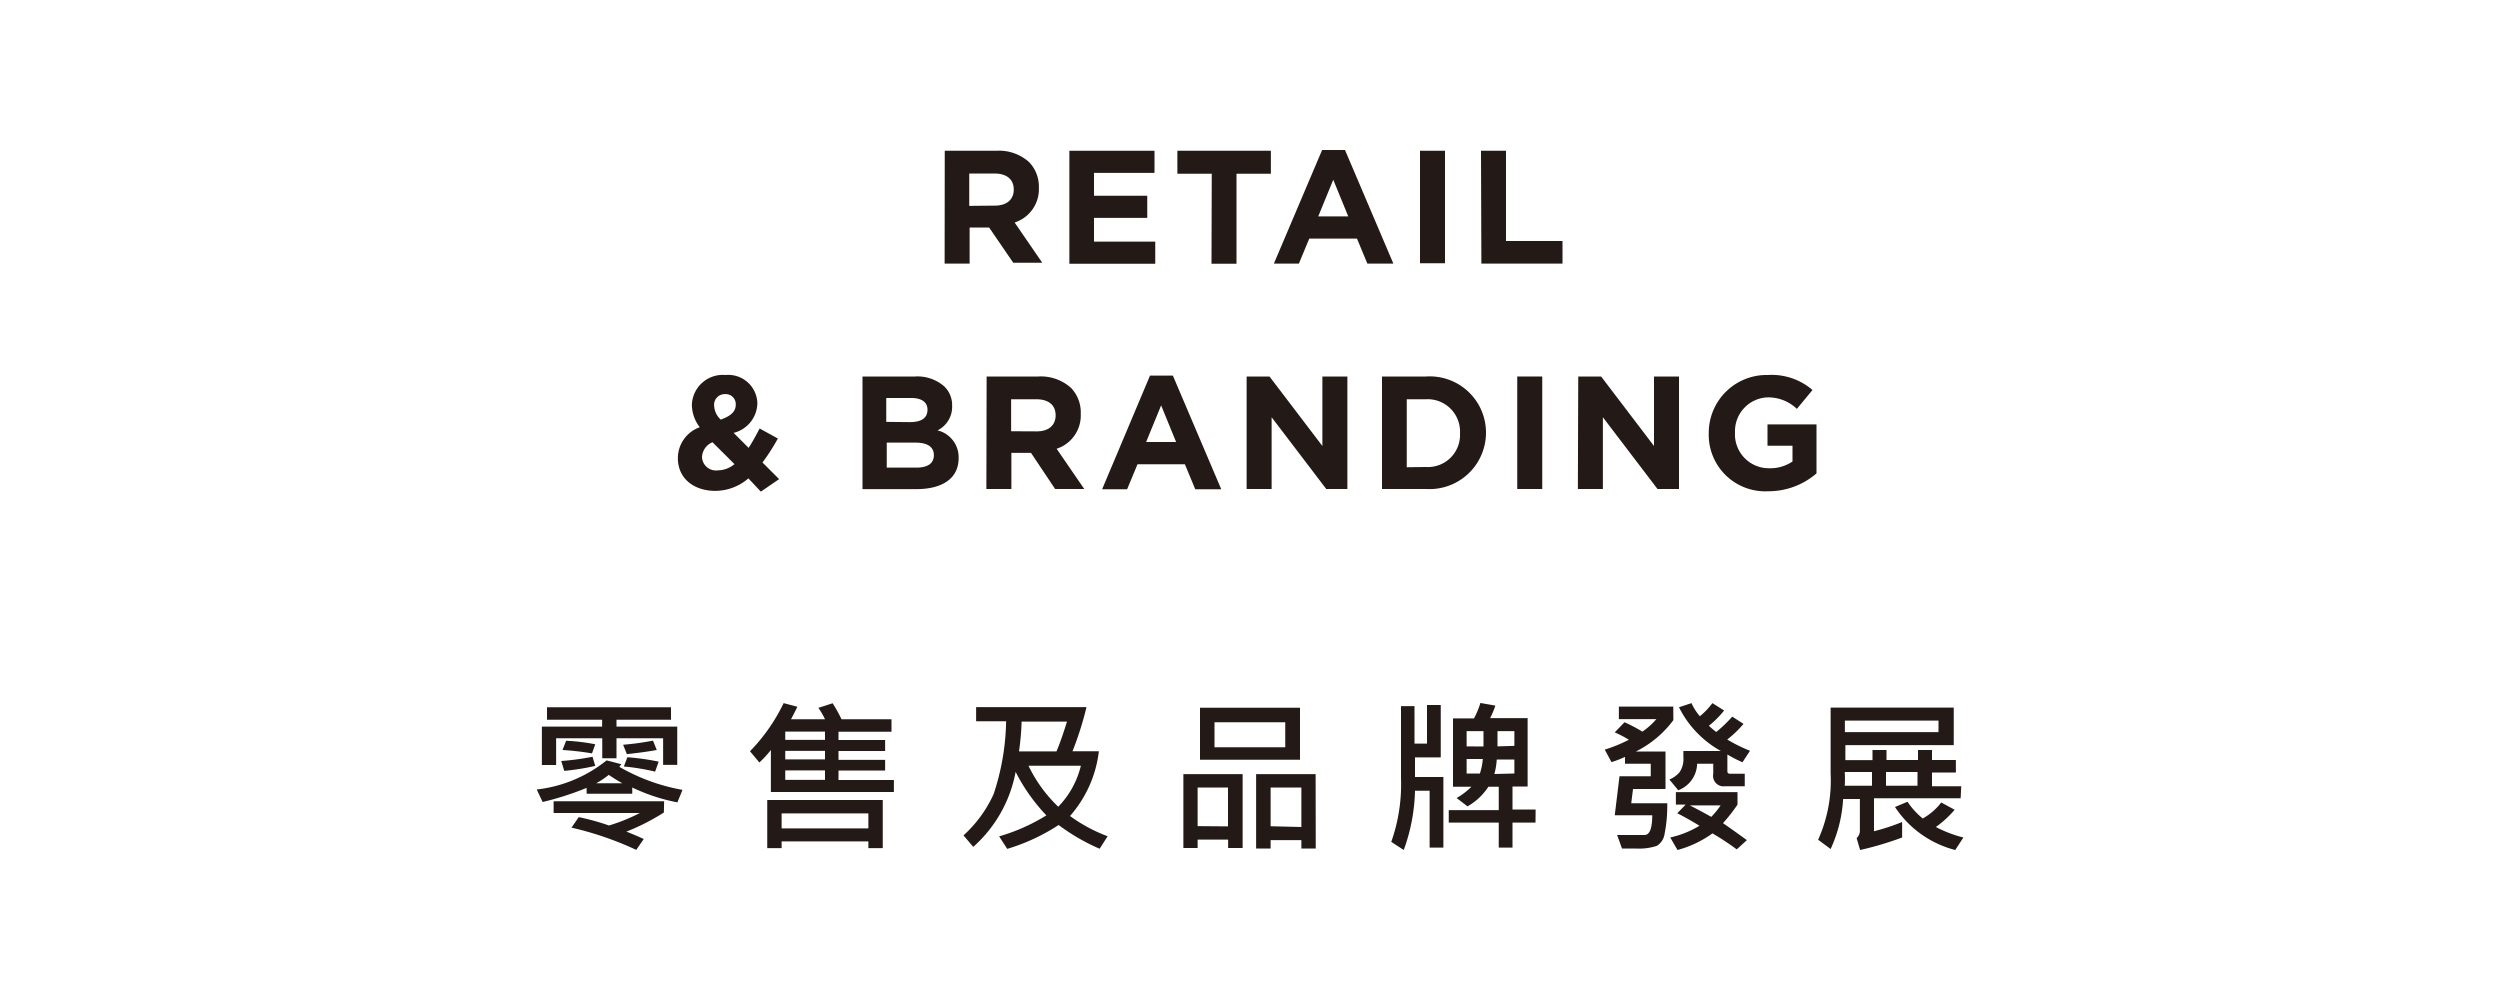 <svg id="Layer_1" data-name="Layer 1" xmlns="http://www.w3.org/2000/svg" viewBox="0 0 200 80"><defs><style>.cls-1{fill:#231916;}</style></defs><title>Untitled-3</title><path class="cls-1" d="M75.58,12.06h4.13a3.6,3.6,0,0,1,2.63.92A2.83,2.83,0,0,1,83.11,15v0a2.8,2.8,0,0,1-1.94,2.8l2.21,3.22H81.06L79.13,18.2H77.57v2.89h-2Zm4,4.39c1,0,1.52-.52,1.52-1.28v0c0-.85-.59-1.29-1.56-1.29h-2v2.59Z"/><path class="cls-1" d="M85.55,12.06h6.81v1.77H87.52v1.83h4.26v1.77H87.52v1.9h4.9v1.77H85.55Z"/><path class="cls-1" d="M96.94,13.9H94.19V12.06h7.48V13.9H98.92v7.2h-2Z"/><path class="cls-1" d="M105.77,12h1.83l3.87,9.09h-2.08l-.83-2h-3.82l-.83,2h-2Zm2.09,5.31-1.2-2.93-1.2,2.93Z"/><path class="cls-1" d="M113.6,12.06h2v9h-2Z"/><path class="cls-1" d="M118.48,12.06h2v7.22H125v1.81h-6.49Z"/><path class="cls-1" d="M59.87,38.27a4.07,4.07,0,0,1-2.64,1c-1.73,0-3-1-3-2.61v0a2.62,2.62,0,0,1,1.75-2.48,3,3,0,0,1-.63-1.81v0A2.48,2.48,0,0,1,58.05,30a2.33,2.33,0,0,1,2.54,2.27v0a2.5,2.5,0,0,1-1.9,2.36l1.2,1.2c.3-.46.59-1,.88-1.55l1.46.8A16.64,16.64,0,0,1,61,37l1.33,1.33-1.46,1Zm-1.11-1.14L57,35.38a1.35,1.35,0,0,0-.84,1.19v0a1.12,1.12,0,0,0,1.26,1.06A2.14,2.14,0,0,0,58.76,37.13Zm.1-4.76v0a.8.8,0,0,0-.85-.84.85.85,0,0,0-.88.92v0a1.61,1.61,0,0,0,.53,1.12C58.45,33.28,58.86,32.94,58.86,32.37Z"/><path class="cls-1" d="M69,30.12h4.19a3.26,3.26,0,0,1,2.36.8,2.07,2.07,0,0,1,.62,1.53v0A2.1,2.1,0,0,1,75,34.43a2.21,2.21,0,0,1,1.69,2.22v0c0,1.65-1.34,2.48-3.38,2.48H69Zm3.77,3.65c.88,0,1.43-.28,1.43-1v0c0-.59-.46-.93-1.3-.93h-2v1.91Zm.53,3.64c.88,0,1.41-.31,1.41-1v0c0-.61-.45-1-1.47-1h-2.3v2Z"/><path class="cls-1" d="M78.93,30.12h4.13a3.6,3.6,0,0,1,2.63.92,2.83,2.83,0,0,1,.77,2.06v0a2.8,2.8,0,0,1-1.93,2.8l2.21,3.22H84.41l-1.93-2.89H80.91v2.89h-2Zm4,4.39c1,0,1.52-.52,1.52-1.28v0c0-.85-.59-1.29-1.56-1.29h-2V34.5Z"/><path class="cls-1" d="M92,30.05h1.83l3.87,9.09H95.62l-.83-2H91l-.83,2h-2Zm2.09,5.31-1.2-2.93-1.2,2.93Z"/><path class="cls-1" d="M99.73,30.12h1.83l4.23,5.56V30.12h2v9h-1.69l-4.37-5.74v5.74h-2Z"/><path class="cls-1" d="M110.56,30.12h3.52a4.5,4.5,0,0,1,4.8,4.49v0a4.52,4.52,0,0,1-4.8,4.51h-3.52Zm3.52,7.24a2.57,2.57,0,0,0,2.72-2.7v0a2.59,2.59,0,0,0-2.72-2.72h-1.54v5.44Z"/><path class="cls-1" d="M121.38,30.12h2v9h-2Z"/><path class="cls-1" d="M126.26,30.12h1.83l4.23,5.56V30.12h2v9H132.6l-4.37-5.74v5.74h-2Z"/><path class="cls-1" d="M136.7,34.66v0A4.63,4.63,0,0,1,141.43,30,5,5,0,0,1,145,31.2l-1.25,1.51a3.32,3.32,0,0,0-2.36-.92,2.71,2.71,0,0,0-2.59,2.81v0a2.71,2.71,0,0,0,2.73,2.86,3.17,3.17,0,0,0,1.87-.54V35.66h-2V33.95h3.92v3.92a5.86,5.86,0,0,1-3.86,1.43A4.52,4.52,0,0,1,136.7,34.66Z"/><path class="cls-1" d="M54.6,63.19l-.41,1A14.86,14.86,0,0,1,50.58,63v.5H46.93v-.47a23.42,23.42,0,0,1-3.52,1.13l-.47-1a10.88,10.88,0,0,0,5.59-2.33l1.19.31a.71.71,0,0,0-.17.21A15.56,15.56,0,0,0,54.6,63.19Zm-.42-2H53.05V59.06H49.32v1.6H48.18v-1.6H44.49v2.14H43.35V58.13h4.82v-.55H43.76v-1h9.92v1H49.32v.55h4.86ZM53.11,65a17.42,17.42,0,0,1-3,1.53q.67.26,1.39.59l-.6.87a26.1,26.1,0,0,0-5.18-1.78l.58-.84a19,19,0,0,1,2.42.67,14.66,14.66,0,0,0,2.47-1h-6.9v-.94h8.84Zm-5.49-3.73a18.76,18.76,0,0,1-2.48.4l-.24-.79a20.23,20.23,0,0,0,2.5-.34Zm0-1.73-.26.73A22.34,22.34,0,0,0,45,60l.29-.74A16,16,0,0,1,47.66,59.55Zm2.17,3.12q-.44-.23-1.09-.67a6.67,6.67,0,0,1-1,.67ZM52.54,60q-1.06.19-2.39.33l-.3-.75a22,22,0,0,0,2.39-.33Zm.15.94-.28.79a17.44,17.44,0,0,0-2.5-.41l.28-.74A19.8,19.8,0,0,1,52.69,60.93Z"/><path class="cls-1" d="M71.51,63.36H61.67V60a8.34,8.34,0,0,1-.92,1L60,60.1a14.5,14.5,0,0,0,2.69-3.85l1.1.29q-.21.44-.51,1H66a5.92,5.92,0,0,0-.53-.91l1.14-.37a11.15,11.15,0,0,1,.71,1.28h4v1H67.08v.66h3.73v.88H67.08v.71h3.73v.85H67.08v.76h4.43Zm-.89,4.49H69.47v-.54H62.53v.54H61.38V64h9.24Zm-1.15-1.58v-1.2H62.53v1.2ZM66,59.19v-.66H62.82v.66Zm0,1.56v-.68H62.82v.68Zm0,1.64v-.76H62.82v.76Z"/><path class="cls-1" d="M88.61,66.9l-.64,1A16.11,16.11,0,0,1,84.69,66a15.78,15.78,0,0,1-4.11,1.91l-.65-1a15.11,15.11,0,0,0,3.78-1.68,14.59,14.59,0,0,1-2.46-3.48,10.61,10.61,0,0,1-3.39,6l-.78-.92a10.08,10.08,0,0,0,2.41-3.3,19.42,19.42,0,0,0,1-5.83H78.09V56.57h8.83A26.26,26.26,0,0,1,85.8,60.1h2.11a9.51,9.51,0,0,1-2.31,5.18A12.57,12.57,0,0,0,88.61,66.9Zm-3.26-9.17H81.73a21.23,21.23,0,0,1-.21,2.38h3Q84.94,59.1,85.36,57.72Zm1.12,3.53H82.28a11.34,11.34,0,0,0,2.38,3.28A7.11,7.11,0,0,0,86.47,61.26Z"/><path class="cls-1" d="M99.41,67.84H98.25v-.67H95.81v.67H94.67V61.93h4.74Zm-1.17-1.73V63H95.81v3.09ZM104,60.78H96V56.62H104Zm-1.18-1v-2H97.16v2Zm2.44,8.1h-1.15v-.67h-2.46v.67h-1.16V61.93h4.76Zm-1.15-1.72V63h-2.46v3.1Z"/><path class="cls-1" d="M115.47,67.81h-1.1V63.26H113.2A14.77,14.77,0,0,1,112.3,68l-1-.65a13.78,13.78,0,0,0,.78-5.1V56.49h1.08v3h1V56.4h1.1v4.19H113.2v1.57h2.27Zm7.37-2H121v2h-1.1v-2h-4v-1h4V62.94h-.83a4.83,4.83,0,0,1-1.67,1.57l-.87-.67a5.45,5.45,0,0,0,1.18-.9h-1.47V57.47h1.68a6.71,6.71,0,0,0,.51-1.23l1.2.21a7.36,7.36,0,0,1-.42,1h3v5.47H121v1.84h1.85Zm-4.16-6.09V58.49h-1.35v1.22Zm-.05,1h-1.3v1.16h1.06A4.56,4.56,0,0,0,118.62,60.76Zm2.52,1.16V60.76h-1.41a5.7,5.7,0,0,1-.19,1.16Zm0-2.21V58.49H119.8v1.22Z"/><path class="cls-1" d="M133.87,57.61a8.4,8.4,0,0,1-3,2.51h2.37v3h-2.6l-.14,1.14h2.88a11.71,11.71,0,0,1-.22,2.49,1.33,1.33,0,0,1-.62.92,4.56,4.56,0,0,1-1.71.21h-1.07l-.39-1.08q.67,0,2.19,0,.62,0,.62-1.58h-3l.38-3.12h2.5v-1H130v-.55a8.1,8.1,0,0,1-1.08.42l-.54-1a12,12,0,0,0,1.93-.79,9.08,9.08,0,0,0-1.13-.59l.78-.81a12.5,12.5,0,0,1,1.43.75,5.63,5.63,0,0,0,1.12-1h-3v-1h4.35ZM140,60.06l-.6.92a9.85,9.85,0,0,1-1.21-.62v1.33q0,.21.22.21h1.17v1H138a.84.84,0,0,1-.94-1v-.8h-1.29a2.32,2.32,0,0,1-1.51,2.12l-.71-.86a2.1,2.1,0,0,0,.82-.59,1.88,1.88,0,0,0,.3-1.2v-.49h3a8.15,8.15,0,0,1-3.35-3.5l1-.33a4.34,4.34,0,0,0,.67,1.05,5.81,5.81,0,0,0,1-1.05l.94.59a7.67,7.67,0,0,1-1.22,1.22,6.52,6.52,0,0,0,.59.5,11,11,0,0,0,1.28-1.23l.9.58a8.43,8.43,0,0,1-1.3,1.25A11.91,11.91,0,0,0,140,60.06Zm-.25,7.15-.81.74A22.62,22.62,0,0,0,137,66.67,8.66,8.66,0,0,1,134.2,68l-.58-1a7.88,7.88,0,0,0,2.34-.94q-1-.61-1.78-1l.67-.69h-.78v-1H139v1a13,13,0,0,1-1.16,1.48Q138.83,66.54,139.75,67.21Zm-2.1-2.78h-2.47q.89.45,1.72.92A6.48,6.48,0,0,0,137.65,64.43Z"/><path class="cls-1" d="M156.85,63.86h-6.93V66.5a17,17,0,0,0,2.25-.74V67a25.69,25.69,0,0,1-3.36,1l-.28-.95a.81.81,0,0,0,.26-.53v-2.6h-1.34a11,11,0,0,1-1,4l-1-.74a11.55,11.55,0,0,0,1-5.31V56.61h9.85v3h-8.67v1.2h2.17V60h1.12v.8h2.52V60h1.12v.8h1.91v1h-1.91v1.1h2.34Zm-7.09-1v-1.1h-2.18a8.93,8.93,0,0,1,0,1.1Zm5.32-4.29v-.92h-7.49v.92Zm-1.68,4.29v-1.1h-2.52v1.1ZM157.07,67l-.65,1a8.2,8.2,0,0,1-4.82-3.44l1-.42a6.12,6.12,0,0,0,1.22,1.34,4.9,4.9,0,0,0,1.48-1.28l1.07.58a8.14,8.14,0,0,1-1.5,1.38A9.86,9.86,0,0,0,157.07,67Z"/></svg>